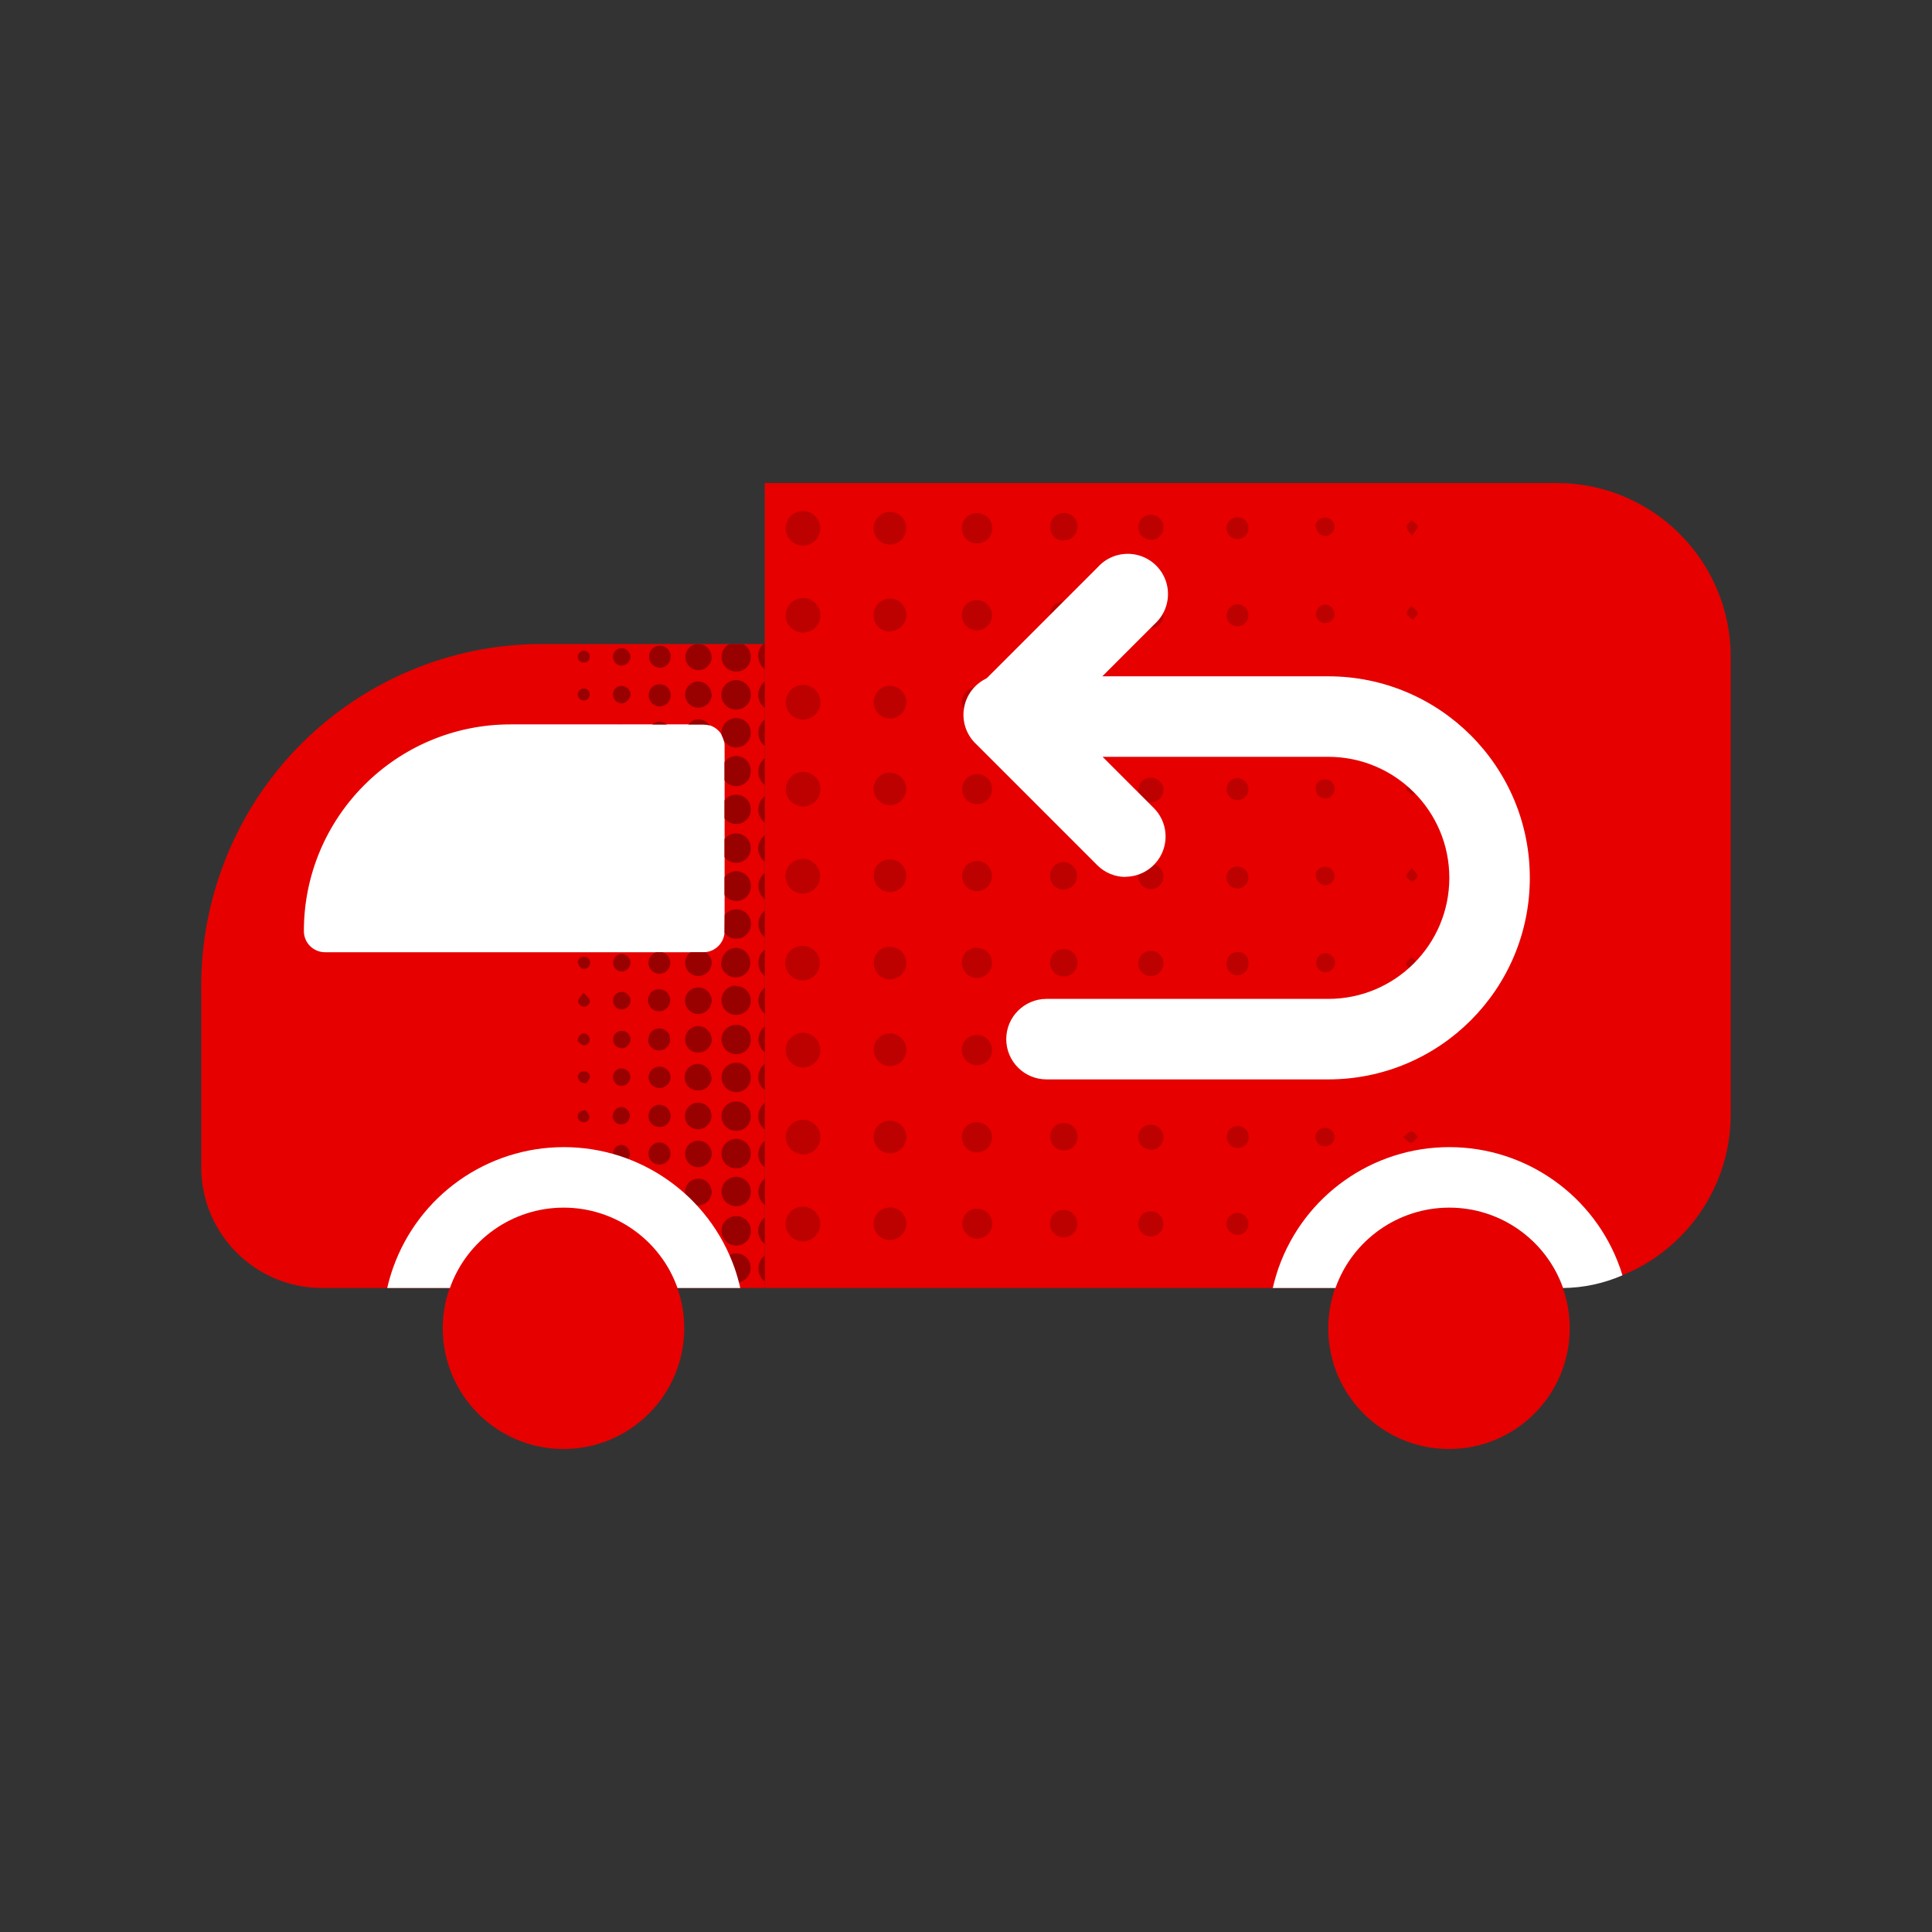 <svg height="120" viewBox="0 0 120 120" width="120" xmlns="http://www.w3.org/2000/svg" xmlns:xlink="http://www.w3.org/1999/xlink"><rect x="0" y="0" width="120" height="120" fill="#333333" stroke="none"/><clipPath id="a"><path d="m48 31h41v47h-41zm0 0"/></clipPath><clipPath id="b"><path d="m47.5 30v50h35.438c1.062-2.992 3.895-4.992 7.07-4.992 3.176 0 6.004 2 7.066 4.992 5.82-.207 10.43-4.984 10.426-10.805v-28.375c.004-5.973-4.836-10.816-10.805-10.82zm0 0"/></clipPath><path d="m47.5 30v50h35.43c1.062-2.992 3.895-4.992 7.07-4.992s6.008 2 7.07 4.992c5.82-.203 10.434-4.98 10.43-10.805v-28.375c.004-5.973-4.832-10.812-10.801-10.82zm0 0" fill="#e60000"/><path d="m82.5 82.5c0 4.141 3.359 7.5 7.5 7.5s7.5-3.359 7.5-7.5c0-.852-.145-1.699-.43-2.5-1.062-2.992-3.895-4.992-7.07-4.992s-6.008 2-7.07 4.992c-.285.801-.43 1.648-.43 2.5zm0 0" fill="#e60000"/><path d="m13.75 54.051c3.004-8.426 10.984-14.051 19.93-14.051h13.82v40h-27.5c-4.141 0-7.5-3.359-7.5-7.5v-11.332c.004-2.426.426-4.836 1.25-7.117zm0 0" fill="#e60000"/><g clip-path="url(#a)"><g clip-path="url(#b)"><path d="m50.949 65.238c-.008.594-.492 1.07-1.086 1.062-.594-.008-1.07-.496-1.062-1.09.008-.594.492-1.066 1.086-1.062.594.008 1.07.496 1.062 1.09zm-2.145-27c.012.594.5 1.066 1.094 1.055.594-.008 1.066-.496 1.059-1.09-.008-.59-.496-1.066-1.09-1.059-.285.004-.559.121-.758.324-.199.207-.309.484-.305.77zm0 10.785c.004.594.488 1.07 1.078 1.07.594 0 1.074-.48 1.074-1.074 0-.59-.477-1.074-1.07-1.074s-1.078.484-1.082 1.078zm1.07-17.285c-.594 0-1.074.48-1.074 1.07 0 .594.477 1.078 1.07 1.078.594.004 1.074-.477 1.078-1.066-.004-.594-.48-1.074-1.074-1.082zm0 45.363c.594-.004 1.07-.488 1.07-1.082-.004-.59-.484-1.07-1.078-1.07s-1.074.484-1.074 1.074c.008.602.496 1.078 1.094 1.078zm0-23.75c-.594-.008-1.078.465-1.086 1.059-.008.594.465 1.082 1.059 1.09.59.008 1.078-.465 1.09-1.055.012-.594-.457-1.086-1.051-1.102zm0 18.355c.594.004 1.078-.477 1.082-1.07.004-.594-.477-1.078-1.07-1.082-.594 0-1.078.477-1.082 1.07.008.59.484 1.066 1.078 1.074zm0-10.809c.594-.016 1.059-.508 1.043-1.102s-.508-1.062-1.102-1.047-1.062.508-1.047 1.102c.012.289.137.562.352.758.215.199.5.301.793.285zm-1.07-17.297c-.008.59.465 1.082 1.055 1.09.594.012 1.082-.457 1.098-1.051.012-.594-.457-1.082-1.051-1.098-.594-.008-1.086.461-1.102 1.059zm6.477-11.801c-.41-.004-.781.242-.941.621-.156.383-.07.82.223 1.109.289.289.73.375 1.105.215.379-.16.625-.535.621-.945 0-.27-.105-.523-.293-.711-.191-.188-.449-.293-.715-.289zm-1.012 38.824c0 .41.25.781.629.938.383.156.82.062 1.109-.23.285-.297.367-.734.203-1.113-.168-.375-.543-.617-.953-.605-.27 0-.523.105-.707.297-.188.191-.289.449-.281.715zm0-27.012c-.004.41.242.785.625.941.379.156.816.066 1.105-.227s.375-.73.211-1.109c-.16-.379-.535-.621-.949-.613-.266 0-.52.105-.707.297-.188.188-.289.445-.285.711zm1.02 31.387c-.414-.004-.785.238-.945.621-.16.379-.074.816.215 1.105.293.293.73.379 1.109.219.379-.16.625-.535.621-.945 0-.266-.105-.52-.293-.707-.188-.191-.441-.293-.707-.293zm-1.02-15.168c.004.41.258.777.641.93.383.148.82.051 1.105-.246.281-.297.359-.738.188-1.113-.168-.375-.547-.609-.961-.598-.266.008-.516.117-.699.309-.184.195-.281.453-.273.719zm1.043-20.625c.41-.016.773-.273.918-.66.141-.387.035-.82-.266-1.098-.305-.281-.746-.348-1.117-.172-.375.18-.602.562-.578.973.004.27.117.523.312.707.199.184.461.281.73.27zm-1.043 26.004c.004.414.254.781.637.934.383.152.82.059 1.105-.238.285-.293.363-.734.195-1.109-.168-.379-.547-.617-.957-.602-.27 0-.527.113-.711.309-.184.195-.281.457-.27.727zm1.004-17.223c-.41 0-.781.25-.938.629-.152.383-.062.82.234 1.109.293.285.73.367 1.109.203.379-.168.617-.543.609-.953-.016-.547-.469-.98-1.016-.969zm-1.004 6.387c-.008.41.234.785.613.949.379.164.816.078 1.109-.211.293-.289.383-.727.223-1.105-.156-.383-.527-.629-.941-.625-.266-.008-.523.098-.711.281-.191.188-.297.445-.293.711zm5.473 10.832c-.004.387.223.734.582.883.355.148.766.062 1.035-.219.266-.277.336-.691.172-1.043-.16-.348-.52-.562-.906-.539-.5.023-.891.441-.883.941zm.957-6.344c-.254-.012-.5.082-.68.262-.18.176-.281.422-.277.676 0 .516.422.938.938.938.52 0 .938-.422.938-.938 0-.504-.414-.914-.918-.914zm0 16.207c-.379 0-.719.227-.859.578-.145.352-.062.75.207 1.016.273.266.676.34 1.023.191.348-.152.57-.496.562-.875-.008-.242-.113-.477-.289-.641-.18-.168-.418-.258-.664-.246zm-.074-21.582c-.379.023-.703.273-.824.633-.121.359-.012.754.277 1 .285.25.695.297 1.031.125s.535-.531.504-.91c-.02-.242-.133-.469-.316-.629-.188-.16-.43-.238-.672-.219zm.043-5.402c-.379.008-.715.246-.848.598-.137.355-.047.754.23 1.012.273.262.68.328 1.023.172.344-.16.559-.508.543-.887-.004-.246-.109-.48-.289-.648s-.418-.258-.664-.246zm0-3.535c.379 0 .719-.223.867-.574.145-.348.066-.75-.203-1.016-.266-.27-.668-.348-1.016-.203-.348.148-.574.488-.574.867 0 .246.098.48.27.656.176.172.41.27.656.27zm-.926 26.074c-.008.383.219.73.57.879.352.152.758.074 1.027-.195.273-.27.352-.676.207-1.027-.148-.352-.496-.578-.879-.574-.242-.004-.48.094-.652.266-.176.172-.273.406-.273.652zm0-32.387c.012.383.25.719.605.855.359.137.762.039 1.023-.242.258-.281.32-.691.156-1.035-.164-.348-.52-.559-.902-.535-.504.02-.895.441-.883.945zm.922-6.363c-.254 0-.496.102-.668.285s-.262.434-.246.684c0 .246.102.484.277.656.18.168.418.262.668.25.516 0 .938-.418.938-.938s-.422-.938-.938-.938zm4.566 38.75c.008.348.227.652.551.773.32.125.688.039.922-.215s.293-.625.148-.938c-.148-.312-.469-.508-.812-.488-.223.004-.434.102-.586.266-.152.16-.23.379-.223.602zm.84-27.875c-.473 0-.852.379-.852.852 0 .469.379.848.852.848.469 0 .848-.379.848-.848 0-.473-.379-.852-.848-.852zm0-9.188c.344.004.656-.207.789-.523.133-.32.059-.688-.188-.934-.246-.242-.617-.309-.934-.172-.316.137-.52.453-.512.797-.008.227.082.445.242.609.16.16.379.246.605.242zm-.844 15.438c-.008.23.082.453.246.617.164.16.391.246.621.234.469-.012.84-.402.828-.875-.012-.469-.402-.84-.871-.828-.227.004-.441.098-.598.262-.152.164-.234.383-.223.609zm0 27.008c-.008.23.082.453.246.613.164.164.391.246.621.234.469-.012.84-.402.828-.871s-.402-.84-.871-.828c-.227 0-.441.094-.598.258-.152.164-.234.387-.223.609zm0-21.613c-.012.223.074.438.227.602.152.16.367.254.59.254.469 0 .852-.379.852-.852 0-.469-.383-.848-.852-.848-.223.004-.434.098-.59.258-.152.164-.23.379-.223.605zm0-16.195c0 .348.207.66.527.789.324.129.691.051.93-.195.242-.25.309-.621.168-.938-.137-.316-.457-.516-.801-.504-.227-.004-.441.09-.598.254-.156.168-.234.387-.223.613zm0 21.621c.008.469.398.84.867.828.469-.008.84-.398.832-.867-.004-.23-.102-.449-.27-.605-.168-.16-.395-.238-.625-.227-.227.008-.438.109-.59.273-.148.168-.227.391-.211.613zm.828 6.25c.352.008.672-.195.812-.516.137-.316.07-.691-.172-.941-.246-.25-.617-.324-.941-.191-.32.133-.531.449-.527.797-.008.227.078.441.238.605.156.16.371.25.598.25zm4.641 9.93c-.012.43.328.789.758.801s.789-.328.801-.758c.016-.434-.324-.793-.754-.805-.211-.008-.414.066-.562.215-.152.145-.238.344-.238.555zm0-32.414c-.016.434.32.793.754.809.43.012.789-.324.805-.754s-.316-.793-.746-.809c-.211-.012-.418.062-.57.207-.152.145-.238.344-.238.555zm.766 17.039c.434.012.789-.332.801-.762.012-.434-.332-.789-.762-.801s-.789.332-.801.762c-.008.211.066.414.211.562.145.152.344.238.551.238zm-.762 4.605c-.008.43.332.789.762.801.43.012.789-.328.801-.758.012-.43-.324-.789-.754-.805-.207-.016-.41.059-.562.195-.152.141-.242.336-.246.543zm.762 6.195c.434.008.789-.332.801-.762.012-.434-.332-.789-.762-.801s-.789.332-.801.762c-.004.203.078.402.219.547.145.145.34.227.543.227zm-.762-16.977c.004.43.355.777.785.777.43-.004.777-.352.777-.781 0-.43-.344-.781-.773-.781-.207-.008-.406.07-.555.215-.148.145-.23.34-.234.547zm.762-20.91c.434.008.789-.332.801-.762.012-.43-.328-.789-.758-.801-.43-.012-.789.324-.805.754-.004.207.074.406.219.551.141.148.34.23.543.23zm-.762 15.535c.004.211.098.41.254.551s.363.211.57.195c.211-.008.41-.102.547-.258.141-.156.207-.367.188-.574-.055-.406-.41-.707-.82-.684-.41.023-.73.359-.738.77zm.789-10.055c.43-.004.777-.355.773-.785 0-.434-.352-.777-.781-.777-.434 0-.781.352-.781.781 0 .207.086.402.234.547.148.141.348.219.555.207zm5.387 37.68c.18.004.355-.07.48-.199.125-.133.191-.309.184-.488-.004-.277-.176-.523-.43-.625-.258-.102-.551-.039-.742.16-.195.199-.246.496-.133.746.109.254.363.414.641.406zm-.695-16.875c-.023.258.102.508.32.645s.5.137.719 0 .344-.387.32-.645c.016-.184-.047-.367-.176-.5-.129-.133-.309-.199-.496-.188-.176 0-.348.07-.477.195-.125.129-.195.301-.191.48zm0-27.062c-.016.258.117.504.34.633.223.129.5.121.715-.02.219-.141.332-.395.305-.648-.043-.352-.344-.609-.695-.602-.352.012-.641.285-.664.637zm0 5.469c.008.375.312.672.688.668.371 0 .676-.301.676-.676.004-.371-.297-.68-.668-.684-.18-.004-.355.066-.484.195-.125.129-.195.305-.191.484zm0 10.812c.016.371.324.664.695.656.371-.008.668-.309.668-.68 0-.371-.297-.676-.668-.684-.184-.004-.363.066-.488.199-.129.133-.199.312-.188.496zm0 5.395c-.023.258.102.508.32.645s.5.137.719 0 .344-.387.32-.645c-.035-.348-.328-.617-.68-.617s-.645.27-.68.617zm.715 11.477c.277-.016.52-.195.609-.457s.016-.555-.195-.738c-.207-.184-.508-.219-.754-.094-.25.125-.395.387-.375.664.016.18.098.344.238.461.137.113.316.168.496.148zm0-22.965c-.258-.023-.508.098-.645.32-.137.219-.137.496 0 .719.137.219.387.344.645.316.348-.031.617-.324.617-.676 0-.352-.27-.645-.617-.68zm-.695 27.676c0 .277.168.523.422.629.258.105.551.047.742-.148.195-.195.254-.492.145-.746-.105-.254-.355-.418-.633-.414-.18-.004-.355.066-.484.195-.125.129-.195.305-.191.484zm5.508-27.012c.02.312.27.559.582.582.316-.012.566-.277.562-.594-.004-.309-.254-.555-.559-.559-.316-.004-.578.25-.586.57zm.566 26.438c-.316.008-.566.27-.566.586.004.16.074.309.191.414.117.105.273.156.434.145.305-.008.551-.258.551-.562 0-.16-.066-.312-.18-.422-.117-.109-.27-.168-.43-.16zm0-32.5c-.309.043-.539.309-.535.625.012.152.086.293.203.391.117.102.27.148.422.133.301-.023.531-.281.52-.586-.008-.16-.082-.309-.203-.414-.121-.105-.277-.156-.438-.145zm-.535-4.824c.023.309.27.551.582.574.316-.012.566-.277.562-.594-.004-.305-.254-.551-.559-.551-.16-.012-.316.043-.434.152s-.184.262-.184.422zm0 21.68c.02.309.266.559.574.582.32-.008.57-.27.57-.59 0-.305-.25-.555-.559-.555-.156-.012-.312.043-.43.152-.117.105-.184.258-.188.418zm.625 5.98c.156-.008.301-.082.402-.199.105-.117.156-.27.148-.426-.008-.156-.082-.301-.199-.402-.117-.105-.273-.156-.426-.141-.309.016-.543.273-.531.582-.008.312.23.574.543.594zm-.625 15.625c.031.32.301.566.625.562.156-.008.301-.082.402-.199s.152-.27.141-.426c-.012-.305-.27-.543-.574-.531-.168-.016-.336.047-.457.164-.121.121-.184.285-.168.457zm0-10.801c.008.16.078.305.195.41.117.105.273.156.43.148.156-.008.301-.078.402-.199.105-.117.156-.27.141-.426-.004-.148-.066-.289-.176-.391-.109-.098-.25-.152-.398-.148-.172-.012-.34.051-.461.172s-.18.289-.164.461zm0-16.25c-.023.219.078.434.266.551.188.113.422.113.609 0 .188-.117.289-.332.27-.551-.004-.305-.254-.547-.559-.547-.164-.016-.324.043-.445.16-.117.113-.18.273-.172.438zm6-15.75c.16-.25.355-.418.324-.531-.031-.109-.25-.25-.395-.375-.113.141-.305.27-.312.406-.004.141.145.32.352.551zm-.059 4.375c-.16.246-.355.422-.324.531.031.113.258.25.395.371.113-.133.305-.27.312-.406s-.227-.25-.414-.477zm.059 6.539c.16-.242.355-.418.324-.531s-.25-.25-.395-.367c-.113.129-.305.266-.312.406-.004.137.145.285.352.512zm-.059 4.375c-.16.25-.355.426-.324.531s.258.25.395.375c.113-.137.305-.27.312-.406s-.227-.25-.414-.512zm0 5.398c-.168.246-.367.414-.344.527.027.113.25.254.383.379.117-.129.32-.254.324-.391.008-.141-.199-.289-.375-.527zm0 6.465c.184-.238.391-.395.363-.508-.023-.113-.238-.27-.367-.398-.121.125-.324.242-.34.379-.012.141.164.27.332.516zm-.516 15.676c.234.172.398.375.512.348.113-.023.262-.238.395-.375-.133-.117-.258-.316-.395-.332-.137-.012-.289.172-.527.344zm.547-11.332c-.18.23-.379.367-.375.5.008.129.207.27.32.406.137-.125.352-.23.387-.383.039-.148-.18-.293-.344-.535zm-.547 5.93c.234.176.398.375.512.352.113-.027.262-.246.395-.375-.133-.121-.258-.32-.395-.332s-.289.168-.527.344zm0 0" fill="#bd0000"/></g></g><path d="m79.414 78.75c1.59-4.496 5.836-7.5 10.605-7.5 4.766 0 9.016 3.004 10.605 7.5.039.094.062.195.094.293l.055.168c-1.164.508-2.418.777-3.688.789-1.059-2.992-3.891-4.992-7.066-4.992s-6.008 2-7.07 4.992h-3.895c.098-.422.219-.84.359-1.25zm0 0" fill="#fff"/><path d="m43.695 59.145h-23.516c-.723-.004-1.305-.59-1.305-1.312 0-7.09 5.742-12.836 12.832-12.84h11.988c.723 0 1.312.59 1.312 1.312v11.527c0 .723-.59 1.312-1.312 1.312zm0 0" fill="#fff"/><path d="m43.375 73.211c.449 0 .816.359.832.809 0 .227-.09.441-.25.602-.164.16-.379.25-.605.246-.449-.02-.801-.391-.797-.844 0-.215.086-.426.238-.578.156-.152.363-.234.582-.234zm3.258 3.195c-.016-.488-.418-.875-.906-.867-.246-.004-.48.094-.652.266-.172.172-.266.406-.262.652.012.508.43.914.938.906.246-.004.477-.109.645-.289.168-.184.254-.422.238-.668zm-4.078-4.75c-.008.445.336.82.781.844.469.008.855-.363.871-.832-.004-.449-.367-.816-.82-.816-.219-.008-.43.074-.586.227s-.246.359-.246.578zm1.652 4.793c-.02-.465-.402-.832-.871-.824-.449.027-.793.406-.781.855.008.449.379.809.828.801.453-.008.82-.375.824-.832zm-1.656 2.34c-.004.215.074.426.227.582.148.156.355.246.574.246.449.02.832-.328.855-.781.004-.227-.082-.445-.238-.605-.156-.164-.375-.258-.602-.262-.449.008-.809.371-.816.82zm1.656-14.227c-.016-.469-.406-.84-.875-.832-.449.031-.789.41-.777.855.004.219.094.422.25.574.156.148.367.227.582.223.449-.008.812-.371.82-.82zm-.84-1.574c.469-.016.844-.398.84-.871-.027-.445-.402-.793-.852-.785-.453.008-.812.379-.805.832.004.449.367.812.816.824zm3.266 3.957c.012-.246-.078-.484-.246-.66-.172-.18-.406-.277-.648-.277-.246-.004-.48.09-.656.262-.176.176-.27.41-.27.656.012.508.426.91.93.91.488-.008.883-.402.891-.891zm0-2.422c-.012-.488-.418-.879-.906-.867-.246 0-.48.094-.652.27-.172.172-.266.406-.262.648.012.508.43.914.938.906.246-.004.477-.109.645-.289.164-.184.25-.422.238-.668zm-1.82 4.812c0 .246.102.48.277.648.18.172.414.262.66.254.246 0 .48-.105.648-.285.164-.18.25-.422.234-.664-.016-.488-.414-.875-.902-.875-.242 0-.48.098-.652.27-.172.176-.266.41-.266.652zm.852-8.125c-.508.043-.887.48-.852.988.02.246.137.473.324.629s.434.23.676.203c.488-.035.855-.461.82-.949-.043-.496-.473-.867-.969-.832zm.969 12.758c-.02-.484-.414-.871-.902-.875-.508.004-.918.418-.918.926 0 .242.102.477.277.648.18.168.414.258.66.25.242 0 .473-.102.637-.273.168-.176.254-.41.246-.652zm0-2.273c.012-.246-.074-.484-.238-.664-.164-.18-.395-.285-.637-.293-.512-.012-.934.395-.945.906-.012.488.367.895.855.918.242.02.48-.059.66-.219.184-.156.293-.383.305-.625zm-7.5 4.703c-.023-.293-.27-.52-.562-.516-.145 0-.277.055-.379.156-.098.102-.152.238-.148.379-.004.293.227.539.52.551.312.012.578-.23.602-.543zm-1.09-7.129c-.012.141.035.281.129.387.09.109.223.172.367.18.148.012.293-.039.406-.141.109-.098.176-.238.18-.391-.004-.289-.234-.527-.523-.547-.293.008-.523.246-.527.535zm2.207-7.121c0 .18.074.352.203.477.129.121.301.191.477.188.281.004.535-.168.645-.426.105-.262.043-.559-.156-.754-.203-.195-.504-.25-.762-.137-.254.113-.418.375-.406.652zm-2.207 9.5c-.004.152.055.297.164.398.109.105.258.156.406.148.289-.02.516-.266.512-.559-.023-.289-.258-.516-.551-.531-.289.031-.508.277-.5.57zm6.738-11.875c-.012.492.367.898.855.926.246.02.488-.062.668-.227.184-.164.289-.395.297-.641.012-.246-.074-.484-.238-.664-.164-.18-.395-.285-.637-.293-.5.008-.902.406-.914.906zm-4.531 4.77c-.004.188.066.371.199.504.133.133.312.207.5.203.367-.012.664-.309.676-.676.004-.188-.066-.371-.203-.504-.133-.133-.316-.203-.504-.195-.359.012-.645.312-.637.676zm-1.117 9.531c-.02-.293-.258-.52-.551-.523-.141-.008-.277.047-.379.145-.102.098-.16.234-.16.375-.004.148.055.297.16.402.105.105.254.164.402.16.301-.016.543-.254.559-.551zm5.043-7.16c-.016-.473-.406-.844-.875-.832-.449.027-.793.406-.777.855.012.449.383.805.832.793.461.012.84-.352.852-.812zm-3.883 9.512c0 .383.312.691.695.691.383 0 .691-.309.691-.691 0-.383-.309-.695-.691-.695-.383 0-.695.312-.695.695zm1.387-2.375c.008-.285-.156-.543-.418-.656s-.562-.055-.766.145c-.199.203-.258.504-.145.766.109.262.371.43.656.422.375.004.688-.293.703-.672zm-1.387 4.742c0 .383.312.695.695.695.383 0 .691-.312.691-.695-.008-.359-.289-.648-.648-.668-.379-.008-.695.293-.707.676zm.695-8.793c.371-.008.668-.309.668-.68-.004-.391-.324-.703-.711-.703-.191.008-.371.094-.496.238-.125.141-.184.332-.168.52.023.367.34.645.707.625zm-.707-3.125c-.004.188.07.367.199.5.133.133.312.207.5.207.367-.016.664-.312.676-.684-.023-.371-.336-.656-.707-.648-.363.004-.656.293-.668.656zm0 4.758c-.02.363.262.676.625.699.188.012.371-.051.512-.176.137-.125.219-.301.227-.488.004-.188-.07-.367-.203-.504-.129-.133-.309-.207-.496-.207-.379.016-.672.328-.664.707zm7.219 3.992c-.258.195-.41.496-.41.82 0 .32.152.625.41.816zm-.867-34.867c-.012-.32-.199-.609-.484-.75h-.859c-.301.156-.484.469-.477.805.004.246.105.477.285.645.176.172.414.262.66.254.242-.004.473-.109.641-.289.164-.184.25-.422.234-.664zm0 2.379c0-.242-.102-.477-.277-.648-.18-.168-.418-.258-.66-.246-.246.008-.48.109-.645.289-.168.18-.258.418-.246.664.02.504.445.898.953.879.504-.02.898-.445.879-.949zm-2.434 0c-.023-.449-.387-.801-.836-.812-.441.012-.797.359-.812.801-.004.227.09.441.25.598.16.156.379.238.605.227.445-.012.801-.379.801-.824zm0-2.332c-.012-.371-.266-.695-.625-.793h-.387c-.398.102-.664.484-.613.895s.398.719.812.719c.453-.008.816-.375.82-.824zm2.902 7.176c.012.305.16.586.398.77v-1.656c-.27.211-.414.539-.395.883zm.398 3.895c-.258.195-.41.5-.41.82 0 .324.152.629.41.824zm-.406-1.586c.004.312.152.609.406.797v-1.637c-.25.199-.395.5-.395.82zm-7.93-9.5c-.02-.297-.258-.527-.551-.531-.141-.004-.277.051-.379.148s-.16.234-.16.375c-.008.293.215.539.508.562.312 0 .566-.246.582-.555zm7.941 4.691c-.016.328.133.645.395.844v-1.637c-.246.188-.391.484-.395.793zm-10.48-2.355c.004-.195-.152-.359-.352-.363-.215 0-.391.172-.391.387.004.105.051.199.129.266.078.066.18.102.281.094.098-.008.184-.051.246-.121.062-.074.094-.168.086-.262zm0-2.289c.016-.102-.016-.203-.078-.285s-.156-.133-.258-.145c-.215-.004-.395.168-.402.383-.004.195.152.359.352.359.09.016.18-.012.254-.066.07-.059.117-.141.125-.23zm5.039-.047c0-.188-.078-.371-.215-.5-.137-.129-.316-.199-.504-.188-.359.023-.637.324-.625.688-.004.188.07.367.207.496.133.129.316.199.504.191.348-.035.617-.324.625-.676zm0 2.328c-.039-.375-.371-.648-.746-.617-.367.023-.645.34-.625.707.008.371.312.668.684.668.188-.008.371-.09.496-.23.129-.141.195-.328.184-.52zm-2.5 0c-.023-.289-.266-.516-.559-.516-.152-.004-.293.062-.395.172-.102.113-.152.266-.137.414.031.289.277.508.57.5.281-.047.492-.277.52-.562zm7.941 30.875c-.012.336.141.652.406.852v-1.637c-.25.188-.402.484-.406.801zm0-9.438c.004.32.152.621.406.812v-1.617c-.254.195-.406.496-.406.82zm0-4.781c-.016.332.133.648.395.852v-1.645c-.25.195-.395.492-.395.809zm0 2.363c-.004.324.148.633.406.824v-1.629c-.254.195-.406.496-.406.816zm0 16.637c-.004.328.148.637.406.832v-1.637c-.258.191-.406.496-.406.82zm0-23.75c-.004.324.141.633.395.832v-1.637c-.242.188-.387.473-.395.781zm0 2.352c-.008.324.137.633.395.832v-1.637c-.246.191-.391.48-.395.793zm.395-17.375h-.094c-.207.191-.32.461-.312.742 0 .324.148.625.406.82zm-.406 26.875c-.004.324.145.633.406.832v-1.637c-.258.195-.406.508-.395.836zm-2.293 11.875c0 .504.406.914.91.914.504 0 .914-.41.914-.914.004-.492-.391-.895-.883-.898-.246-.008-.488.086-.664.262-.176.18-.273.418-.266.668zm2.699-34.781v-1.637c-.258.191-.41.5-.406.824 0 .32.152.621.406.812zm-9.438 34.812c-.004.148.051.297.156.402.105.109.25.168.398.168.293-.023.52-.266.527-.559-.016-.289-.246-.52-.539-.531-.289-.004-.527.23-.531.52zm9.031-7.117c-.008.328.141.641.406.836v-1.637c-.246.191-.391.488-.395.801zm0-2.332c0 .32.148.621.406.812v-1.637c-.254.195-.398.504-.395.824zm-4.555 0c.012.449.379.809.828.812.449-.02.809-.379.828-.824 0-.23-.094-.445-.258-.602-.164-.16-.387-.242-.613-.23-.223.012-.43.109-.574.277-.148.168-.219.387-.199.609zm2.461-11.496v.094c.172.234.445.375.738.375.246 0 .48-.102.648-.277.172-.176.266-.414.258-.66-.004-.488-.398-.883-.887-.887-.293-.008-.566.121-.746.352zm-1.312 1.312h-.793c-.207.145-.332.375-.34.625-.008.453.344.832.797.852.227 0 .441-.086.605-.246.16-.16.25-.379.25-.605-.02-.254-.16-.488-.375-.625zm-7.324 9.812c-.312 0-.512.184-.488.391.012.195.172.348.367.355.105.008.207-.035.277-.109.07-.078.102-.184.086-.285-.055-.133-.133-.25-.238-.352zm4.793-9.812h-.398c-.324.102-.523.422-.473.758.055.332.34.574.676.574.336-.004.617-.25.664-.582.051-.332-.148-.648-.469-.75zm-5.289 5.496c.098.113.215.207.344.273.102.023.207 0 .289-.066.078-.066.125-.168.117-.27.012-.094-.02-.188-.082-.262-.059-.074-.148-.117-.242-.125-.188-.039-.406.18-.418.449zm.383-2.988c-.164.219-.305.336-.344.492s.18.391.383.383c.199-.008.406-.227.336-.418-.07-.195-.219-.238-.375-.457zm0 9.668c-.133.07-.254.16-.352.277 0 .293.227.484.422.453.195-.016.344-.188.328-.387.008-.102-.035-.203-.113-.27-.078-.066-.184-.094-.285-.074zm-.344-11.543c0 .215.172.391.387.395.195-.004.355-.16.355-.355.012-.098-.016-.191-.078-.266-.062-.074-.148-.117-.246-.125-.105-.02-.215.008-.301.074-.086.07-.137.168-.141.277zm0 7.125c0 .199.18.387.492.375.105-.102.184-.223.238-.355.012-.105-.023-.207-.094-.281-.074-.074-.176-.109-.281-.102-.098-.004-.195.035-.266.102-.07.07-.113.164-.113.262zm.344 7.68c.168-.199.32-.312.367-.461.051-.148-.137-.406-.344-.414-.203-.004-.43.207-.375.395.059.188.184.27.352.48zm2.914-14.797c-.016-.293-.25-.523-.539-.539-.293.004-.535.238-.543.531-.008.141.043.277.137.383.094.105.227.168.367.172.152.008.297-.051.402-.152.109-.105.168-.246.168-.395zm0 4.785c0-.293-.23-.531-.52-.551-.141-.008-.281.039-.387.137-.105.094-.168.223-.176.363-.012.152.039.301.141.41.102.109.246.176.395.18.289-.02.52-.25.539-.539zm-1.082-2.398c0 .141.059.277.16.375.105.098.242.148.383.145.293-.008.531-.246.539-.539-.008-.293-.234-.531-.527-.551-.152-.004-.297.055-.406.16-.105.109-.164.258-.156.41zm-2.195 14.281c.008.102.055.195.133.266.078.066.18.098.281.09.203 0 .367-.164.367-.367 0-.207-.164-.371-.367-.371-.109-.008-.215.027-.293.102-.078.07-.125.172-.125.281zm0 2.375c.012.195.176.344.371.336.102.012.207-.027.273-.105.07-.078.102-.184.082-.289-.062-.133-.152-.254-.262-.355-.297.008-.496.215-.465.414zm9.113-29.113v1.105c.176.23.453.363.742.355.492-.004.887-.402.891-.891.008-.395-.234-.754-.609-.883-.371-.129-.785-.004-1.023.312zm0 4.762v1.105c.238.328.66.457 1.039.32.379-.133.621-.504.598-.906-.008-.391-.262-.73-.633-.848-.371-.117-.773.016-1.004.328zm-6.555-9.48h.305c-.047-.004-.098-.004-.145 0-.055-.008-.109-.008-.16 0zm-.371 21.875c-.012.293.211.543.5.57.152.004.297-.051.406-.156.109-.102.172-.246.176-.395-.008-.293-.246-.527-.539-.531-.141-.008-.277.043-.379.141-.102.098-.16.23-.164.371zm5.625-21.875c.125.004.25.02.371.055-.156-.234-.414-.375-.695-.379-.25.004-.48.121-.625.324zm1.301 2.363v1.105c.172.223.438.355.719.355.488.012.895-.379.906-.867.047-.406-.191-.793-.57-.941-.383-.145-.816-.016-1.055.316zm-4.488-2.363h.914c-.137-.125-.312-.188-.496-.18-.156.004-.305.07-.418.18zm4.488 7.125v1.105c.238.316.652.441 1.023.312.375-.129.617-.484.609-.879-.004-.391-.254-.734-.625-.855-.367-.121-.773.004-1.008.316zm-.18-6.461c.062.109.109.227.141.348.172.254.457.41.766.414.242-.004.477-.105.648-.281.168-.176.262-.414.258-.656-.004-.492-.402-.887-.895-.887-.242-.008-.477.086-.652.254-.172.172-.273.402-.273.645 0 .055.004.109.012.164zm0 0" fill="#900"/><path d="m27.5 82.5c0 4.141 3.359 7.5 7.5 7.5s7.5-3.359 7.5-7.5c0-.852-.145-1.699-.43-2.5-1.062-2.992-3.895-4.992-7.07-4.992s-6.008 2-7.07 4.992c-.285.801-.43 1.648-.43 2.5zm0 0" fill="#e60000"/><g fill="#fff"><path d="m24.414 78.75c1.59-4.496 5.836-7.5 10.605-7.5 4.766 0 9.016 3.004 10.605 7.5.141.41.262.828.355 1.25h-3.898c-1.062-2.992-3.895-4.992-7.07-4.992s-6.008 2-7.066 4.992h-3.895c.098-.422.219-.84.363-1.25zm0 0"/><path d="m69.93 54.469c-.66.004-1.297-.254-1.766-.719l-7.5-7.5c-.684-.621-.973-1.566-.746-2.461.223-.895.922-1.594 1.816-1.816s1.84.062 2.461.746l7.469 7.469c.715.715.93 1.789.543 2.723s-1.297 1.543-2.309 1.547zm0 0"/><path d="m82.5 67.043h-17.5c-1.379 0-2.5-1.117-2.5-2.5 0-1.379 1.121-2.5 2.5-2.5h17.5c4.152 0 7.52-3.367 7.52-7.52 0-4.152-3.367-7.516-7.52-7.516h-19.523c-1.383 0-2.5-1.121-2.5-2.5 0-1.383 1.117-2.5 2.5-2.5h19.523c6.914 0 12.52 5.602 12.52 12.516 0 6.914-5.605 12.52-12.52 12.52zm0 0"/><path d="m62.461 47c-.664-.004-1.301-.273-1.766-.75-.977-.977-.977-2.555 0-3.531l7.5-7.5c.617-.684 1.562-.969 2.457-.746.895.223 1.594.922 1.82 1.816.223.895-.062 1.84-.746 2.461l-7.5 7.5c-.465.477-1.098.75-1.766.75zm0 0"/></g></svg>